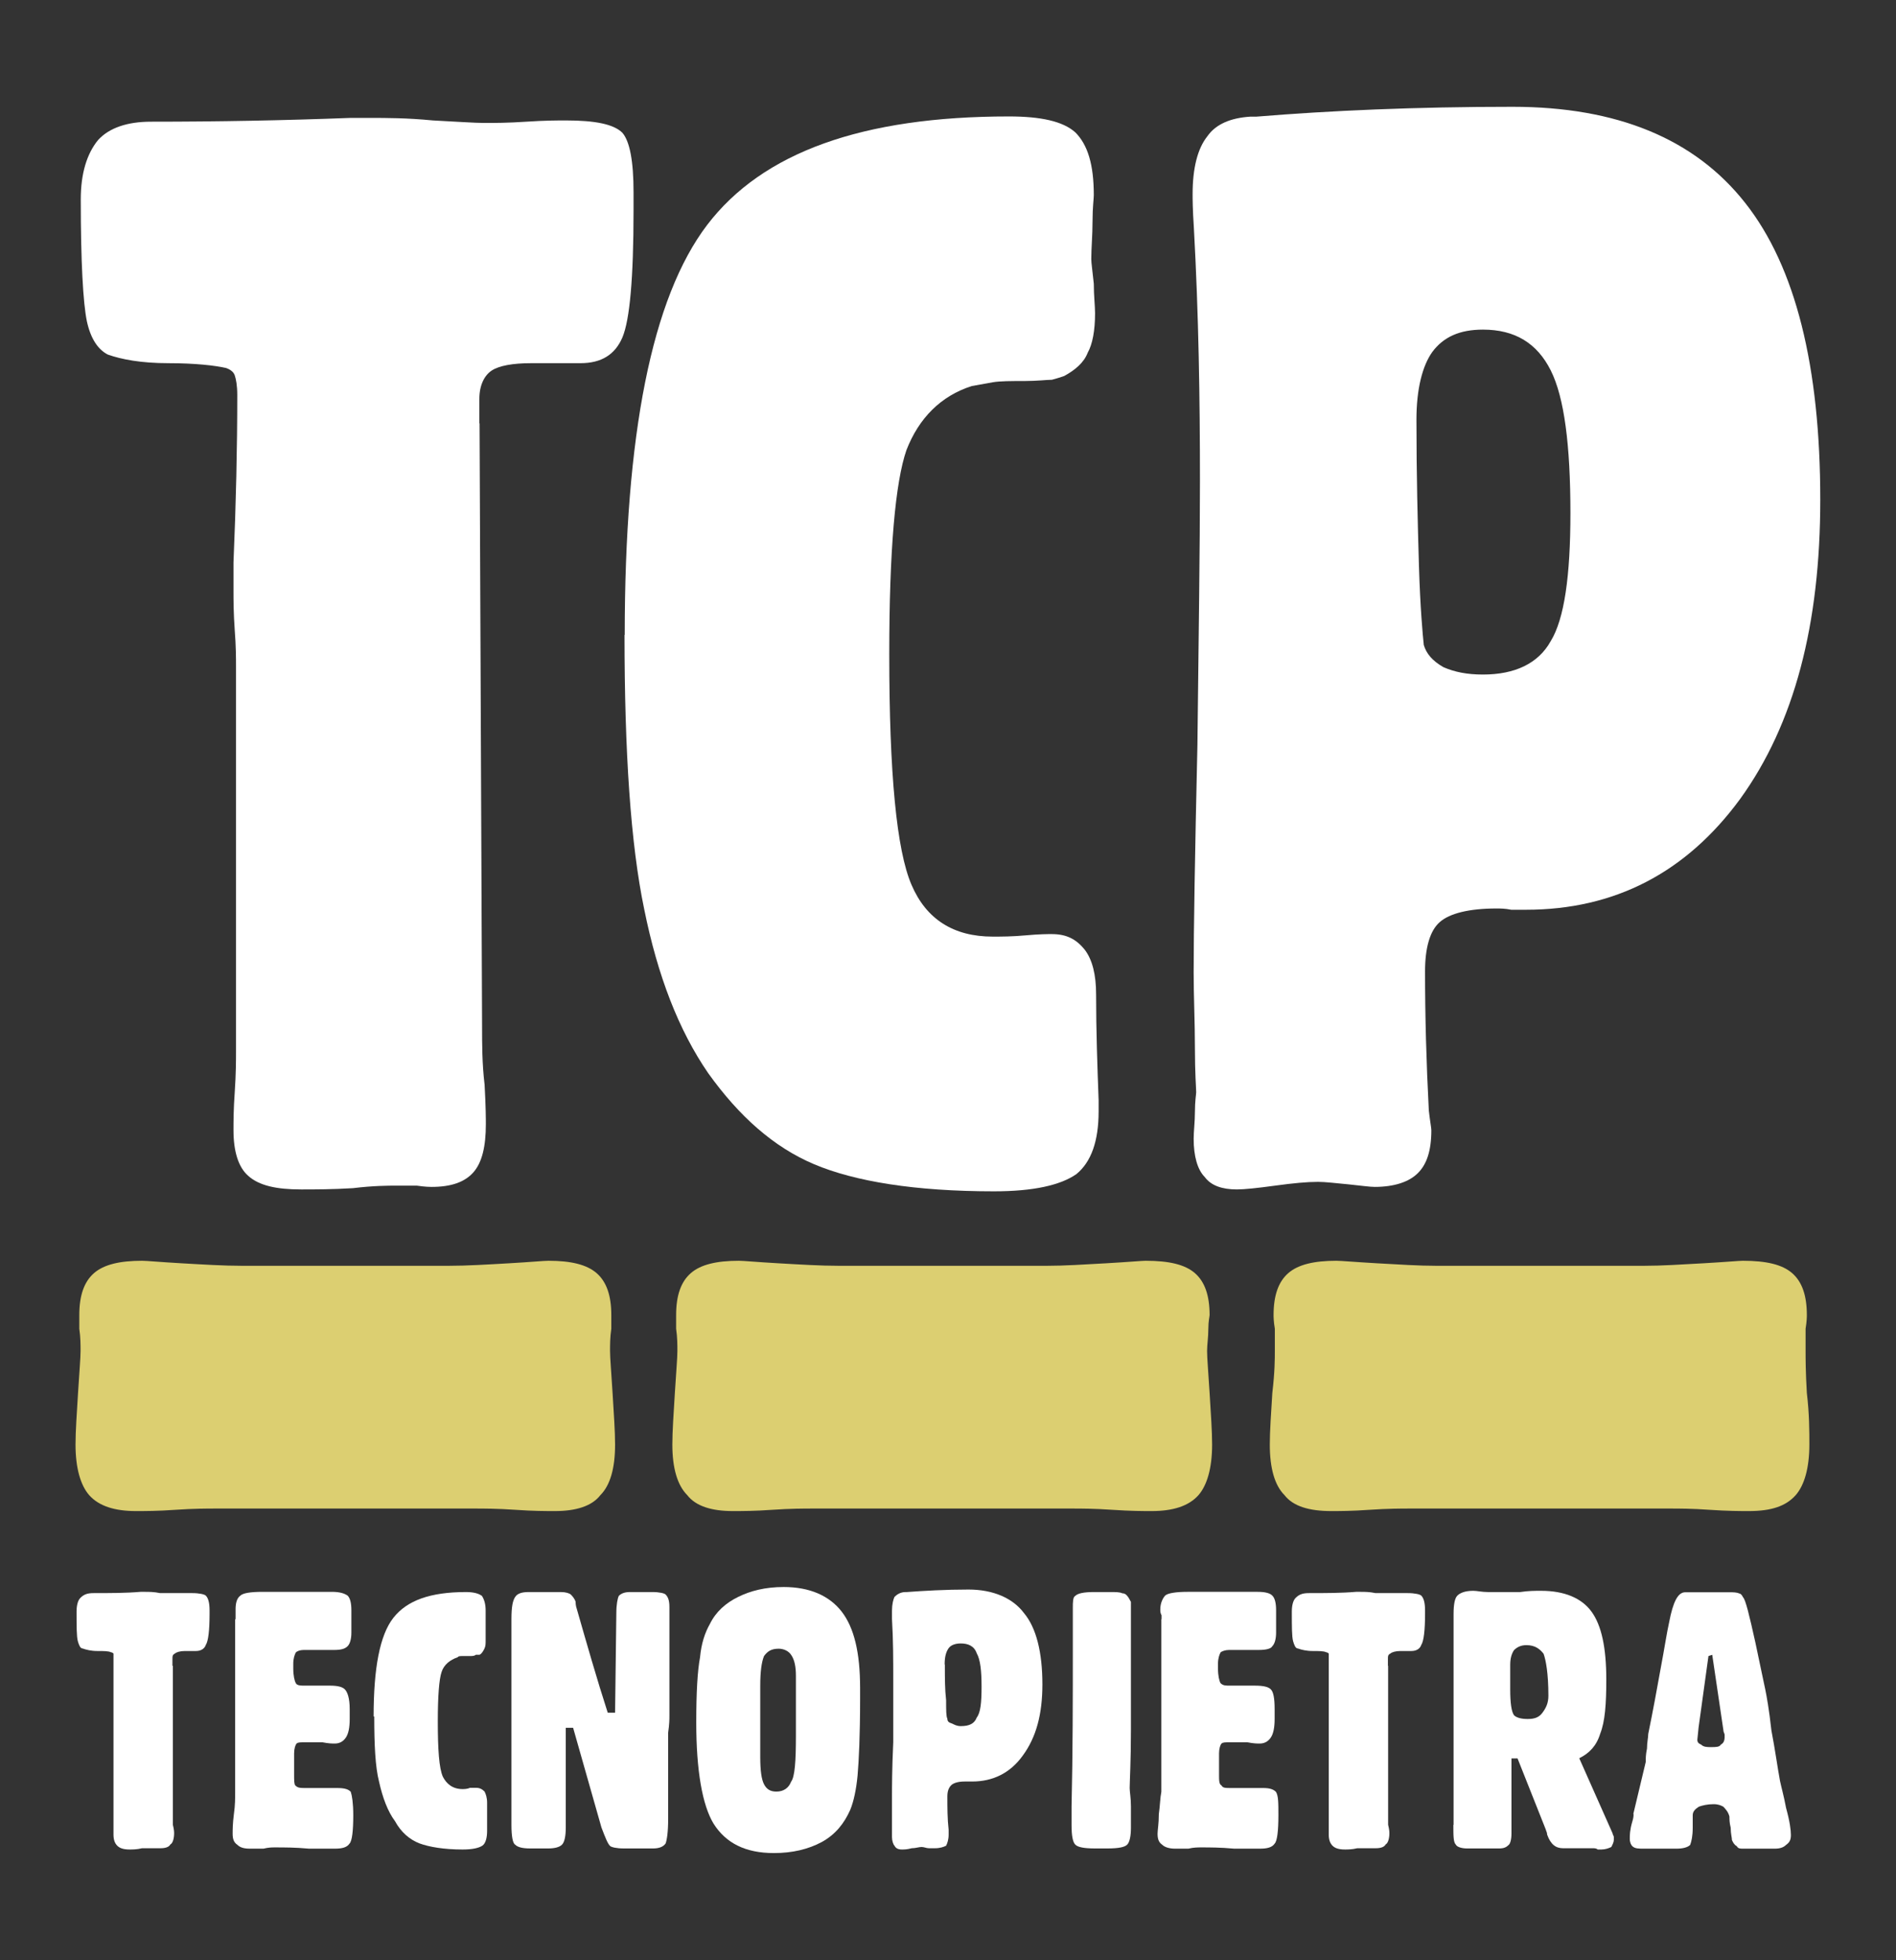 <?xml version="1.0" encoding="UTF-8"?>
<svg id="Livello_1" data-name="Livello 1" xmlns="http://www.w3.org/2000/svg" version="1.1" viewBox="0 0 90.38 93.42">
  <rect x="0" y="0" width="90.38" height="93.42" fill="#333333" stroke="none"/>
  <defs>
    <style>
      .cls-1 {
        fill: #fff;
      }

      .cls-1, .cls-2 {
        fill-rule: evenodd;
        stroke-width: 0px;
      }

      .cls-2 {
        fill: #dccf71;
      }
    </style>
  </defs>
  <g>
    <path class="cls-2" d="M49.91,60.33c.82,0,1.76-.06,2.82-.12,1.06-.06,1.7-.12,1.88-.12,1.12,0,1.88.18,2.35.59.47.41.7,1.06.7,2,0,.06-.06.29-.06.65,0,.41-.06.76-.06,1.06,0,.35.06,1,.12,2,.06,1,.12,1.82.12,2.46,0,1.12-.24,1.94-.65,2.41-.47.53-1.23.76-2.23.76-.41,0-1,0-1.88-.06-.88-.06-1.47-.06-1.94-.06-18.55,0,6.28,0-12.33,0-.41,0-1.06,0-1.94.06-.82.06-1.47.06-1.88.06-1,0-1.76-.23-2.17-.76-.47-.47-.71-1.29-.71-2.41,0-.64.06-1.47.12-2.46.06-1,.12-1.64.12-2,0-.29,0-.65-.06-1.06v-.65c0-.94.23-1.59.7-2,.47-.41,1.23-.59,2.29-.59.23,0,.82.06,1.88.12,1.06.06,2,.12,2.88.12h9.92Z"/>
    <path class="cls-2" d="M21.39,60.33c.88,0,1.82-.06,2.88-.12,1.06-.06,1.64-.12,1.88-.12,1.06,0,1.82.18,2.29.59.47.41.7,1.06.7,2v.65c-.06.41-.06.76-.06,1.06,0,.35.06,1,.12,2,.06,1,.12,1.82.12,2.46,0,1.12-.23,1.94-.7,2.41-.41.53-1.17.76-2.17.76-.41,0-1.06,0-1.88-.06-.88-.06-1.53-.06-1.94-.06-18.55,0,6.22,0-12.33,0-.41,0-1.06,0-1.94.06-.82.06-1.47.06-1.88.06-1,0-1.76-.23-2.23-.76-.41-.47-.65-1.29-.65-2.41,0-.64.06-1.47.12-2.46.06-1,.12-1.64.12-2,0-.29,0-.65-.06-1.06v-.65c0-.94.23-1.59.7-2,.47-.41,1.23-.59,2.29-.59.23,0,.82.06,1.88.12,1.06.06,2,.12,2.88.12h9.86Z"/>
    <path class="cls-2" d="M78.38,60.33c.82,0,1.76-.06,2.82-.12,1.06-.06,1.7-.12,1.88-.12,1.12,0,1.88.18,2.35.59.47.41.7,1.06.7,2,0,.06,0,.29-.06.65v1.06c0,.35,0,1,.06,2,.12,1,.12,1.82.12,2.46,0,1.12-.24,1.94-.65,2.41-.47.53-1.17.76-2.23.76-.41,0-1,0-1.88-.06-.82-.06-1.47-.06-1.88-.06-18.61,0,6.22,0-12.39,0-.41,0-1.06,0-1.94.06-.82.06-1.47.06-1.82.06-1.06,0-1.82-.23-2.23-.76-.47-.47-.7-1.29-.7-2.41,0-.64.06-1.47.12-2.46.12-1,.12-1.64.12-2v-1.06c-.06-.35-.06-.59-.06-.65,0-.94.23-1.59.7-2,.47-.41,1.23-.59,2.29-.59.23,0,.88.06,1.94.12,1.06.06,2,.12,2.82.12h9.92Z"/>
  </g>
  <g>
    <path class="cls-1" d="M8.24,79.4v7.57c.06.24.06.35.06.41,0,.23-.06.47-.18.53-.06.12-.23.18-.47.18h-.88c-.23.06-.47.06-.59.06-.29,0-.47-.06-.59-.18-.12-.12-.18-.29-.18-.53v-8.63s-.06-.06-.12-.06c-.12-.06-.35-.06-.65-.06s-.53-.06-.7-.12c-.12,0-.18-.18-.23-.35-.06-.23-.06-.7-.06-1.41,0-.29.06-.53.18-.65.18-.18.35-.23.64-.23.76,0,1.53,0,2.23-.06h.23c.18,0,.41,0,.7.06h1.53c.35,0,.59.06.65.12.12.12.18.35.18.7v.18c0,.76-.06,1.29-.18,1.47-.06.18-.23.29-.47.29h-.53c-.23,0-.41.06-.47.12-.12.06-.12.12-.12.29v.29Z"/>
    <path class="cls-1" d="M11.23,77.17v-.47c0-.29.06-.53.23-.65.12-.12.47-.18,1.06-.18h3.29c.35,0,.59.06.76.18.12.12.18.35.18.7v1.06c0,.29-.06.53-.18.65-.12.12-.29.18-.65.18h-1.41c-.23,0-.35.06-.41.12-.06.12-.12.29-.12.53v.23c0,.35.06.59.12.7.06.12.23.12.47.12h1.17c.35,0,.59.06.7.18.12.12.23.41.23.94v.47c0,.41-.06.7-.18.88-.12.18-.29.29-.53.29-.12,0-.29,0-.59-.06h-.82c-.23,0-.35,0-.41.06-.06.06-.12.24-.12.47v1c0,.29,0,.47.06.53.12.12.23.12.53.12h1.47c.35,0,.53.06.64.18.06.18.12.53.12,1.12,0,.76-.06,1.23-.18,1.35-.12.18-.35.24-.7.24h-1.23c-.65-.06-1.17-.06-1.64-.06-.12,0-.29,0-.53.06h-.65c-.29,0-.47-.06-.59-.18-.18-.12-.23-.29-.23-.53,0-.18,0-.47.06-.94.06-.41.06-.76.06-1.06v-8.22Z"/>
    <path class="cls-1" d="M17.81,81.81c0-2.29.29-3.87.94-4.7s1.76-1.23,3.46-1.23c.35,0,.59.06.76.18.12.18.18.41.18.7v1.41c0,.18,0,.29-.06.41-.06.12-.12.23-.23.29h-.18c-.06.06-.18.06-.29.06h-.35c-.12,0-.18,0-.23.06-.35.12-.65.35-.76.7-.12.35-.18,1.17-.18,2.35,0,1.35.06,2.23.24,2.64.18.35.47.59.94.59.06,0,.23,0,.35-.06h.29c.18,0,.29.06.41.18.06.12.12.29.12.53v1.35c0,.29-.06.59-.23.7s-.47.18-.94.18c-.88,0-1.59-.12-2.05-.29-.47-.18-.88-.53-1.17-1.06-.35-.47-.59-1.12-.76-1.88-.18-.7-.23-1.76-.23-3.11Z"/>
    <path class="cls-1" d="M24.38,86.97v-9.8c0-.59.06-.88.18-1.06.12-.18.35-.23.65-.23h1.53c.23,0,.41.06.47.12.06.06.18.18.23.35,0,.06,0,.18.06.35.47,1.64.94,3.29,1.47,4.93h.35l.06-4.75c0-.41.06-.71.12-.82.12-.12.29-.18.53-.18h1.06c.35,0,.59.06.64.12.12.12.18.29.18.59v5.17c0,.18,0,.41-.06.82v4.11c0,.65-.06,1-.12,1.17-.12.18-.35.24-.59.24h-1.41c-.35,0-.59-.06-.65-.12-.12-.12-.23-.41-.41-.88l-1.35-4.75h-.35v4.75c0,.41-.06.7-.18.82s-.35.18-.65.18h-.88c-.35,0-.59-.06-.7-.18-.12-.06-.18-.41-.18-.94Z"/>
    <path class="cls-1" d="M36.24,83.75c0,.64.06,1.06.18,1.29.12.23.29.35.59.35.35,0,.59-.18.7-.47.18-.23.23-1,.23-2.17v-2.88c0-.41-.06-.76-.23-1-.12-.18-.35-.29-.59-.29-.35,0-.53.12-.7.35-.12.29-.18.76-.18,1.41v3.4h0ZM33.19,82.1c0-1.47.06-2.47.18-3.11.06-.65.23-1.17.47-1.59.29-.59.76-1,1.35-1.29.59-.29,1.29-.47,2.17-.47,1.23,0,2.17.41,2.76,1.17.59.76.88,1.94.88,3.64v.53c0,1.76-.06,2.94-.12,3.64-.06.64-.18,1.23-.35,1.64-.29.65-.7,1.17-1.35,1.53-.65.35-1.41.53-2.29.53-1.35,0-2.29-.47-2.88-1.41-.53-.88-.82-2.52-.82-4.81Z"/>
    <path class="cls-1" d="M45.04,79.34c0,.65,0,1.17.06,1.7,0,.47,0,.76.06.88,0,.12.06.18.23.23.12.06.23.12.41.12.41,0,.65-.12.76-.41.18-.23.23-.7.23-1.47s-.06-1.29-.23-1.59c-.12-.35-.41-.47-.76-.47-.23,0-.47.06-.59.24-.12.18-.18.41-.18.76h0ZM42.52,87.03v-1.35c0-.53,0-1.35.06-2.64v-2.99c0-.94,0-1.88-.06-2.88v-.41c0-.29.06-.53.12-.65.12-.12.29-.23.53-.23h.06c.82-.06,1.82-.12,2.94-.12,1.17,0,2.11.41,2.64,1.12.59.7.88,1.88.88,3.4,0,1.41-.29,2.52-.94,3.4-.59.82-1.41,1.23-2.41,1.23h-.35c-.29,0-.53.06-.65.18-.12.12-.18.29-.18.53,0,.53,0,1.06.06,1.59v.23c0,.24-.06.41-.12.53-.12.06-.29.12-.53.12h-.29c-.12,0-.23-.06-.35-.06s-.29.06-.47.06c-.23.06-.35.06-.47.06-.18,0-.29-.06-.35-.18-.06-.06-.12-.23-.12-.41v-.53Z"/>
    <path class="cls-1" d="M52.91,75.88c.29,0,.47,0,.59.06.12,0,.18.06.23.12.06.06.12.18.18.29v6.05c0,1.58-.06,2.52-.06,2.82,0,.18.06.47.06.88v1c0,.41-.06.7-.18.82-.12.12-.41.18-.94.18h-.59c-.53,0-.82-.06-.94-.18-.12-.12-.18-.41-.18-.94v-.88c.06-2.58.06-5.11.06-7.63v-1.82c0-.29,0-.53.12-.59.12-.12.41-.18.88-.18h.76Z"/>
    <path class="cls-1" d="M55.37,77.17v-.18c-.06-.12-.06-.18-.06-.29,0-.29.12-.53.23-.65.12-.12.53-.18,1.06-.18h3.35c.35,0,.59.06.7.18.12.12.18.35.18.7v1.06c0,.29-.06.53-.18.65-.06.12-.29.18-.65.18h-1.41c-.18,0-.35.06-.41.12-.06.12-.12.29-.12.53v.23c0,.35.06.59.12.7.12.12.23.12.47.12h1.17c.41,0,.65.06.76.18.12.12.18.41.18.94v.47c0,.41-.06.7-.18.88-.12.18-.29.29-.53.29-.12,0-.29,0-.59-.06h-.82c-.23,0-.35,0-.41.06-.06.06-.12.24-.12.47v1c0,.29,0,.47.12.53.06.12.18.12.47.12h1.53c.29,0,.47.06.59.18.12.18.12.53.12,1.12,0,.76-.06,1.23-.18,1.35-.12.18-.35.24-.7.24h-1.23c-.65-.06-1.17-.06-1.59-.06-.12,0-.35,0-.59.06h-.65c-.23,0-.47-.06-.59-.18-.18-.12-.23-.29-.23-.53,0-.18.06-.47.06-.94.06-.41.06-.76.12-1.06v-8.22Z"/>
    <path class="cls-1" d="M66.17,79.4v7.57c.06.24.06.35.06.41,0,.23-.06.47-.18.53-.06.12-.23.18-.47.18h-.88c-.24.06-.47.06-.59.06-.29,0-.47-.06-.59-.18-.12-.12-.18-.29-.18-.53v-8.63s-.06-.06-.12-.06c-.12-.06-.35-.06-.65-.06s-.53-.06-.7-.12c-.12,0-.18-.18-.23-.35-.06-.23-.06-.7-.06-1.41,0-.29.06-.53.18-.65.18-.18.35-.23.65-.23.76,0,1.53,0,2.23-.06h.23c.18,0,.41,0,.7.06h1.53c.35,0,.59.06.65.12.12.12.18.35.18.7v.18c0,.76-.06,1.29-.18,1.47-.06.18-.23.29-.47.29h-.53c-.23,0-.41.06-.47.12-.12.06-.12.12-.12.29v.29Z"/>
    <path class="cls-1" d="M71.99,80.52c0,.65.06,1.06.18,1.23.12.12.35.18.65.18s.53-.06.7-.29c.18-.24.29-.47.29-.82,0-1.06-.12-1.7-.23-2-.18-.23-.41-.41-.82-.41-.29,0-.47.12-.59.24-.12.18-.18.41-.18.7v1.17h0ZM69.29,86.97v-10.04c0-.47.06-.76.18-.88.12-.12.35-.23.76-.23.18,0,.41.06.7.06h1.53c.41-.06.7-.06,1-.06,1.12,0,1.94.35,2.41,1,.47.65.7,1.7.7,3.23,0,1.17-.06,2-.29,2.58-.18.59-.53.94-1,1.17l1.59,3.58c0,.06.06.12.06.18v.12c0,.12-.06.23-.12.35-.12.06-.29.12-.47.12h-.18c-.06-.06-.18-.06-.18-.06h-1.47c-.35,0-.59-.18-.76-.65,0-.12-.06-.18-.06-.23l-1.35-3.4h-.29v3.58c0,.29-.06.47-.12.53-.12.12-.23.18-.47.18h-1.53c-.23,0-.47-.06-.53-.18-.12-.12-.12-.41-.12-.94Z"/>
    <path class="cls-1" d="M81.44,78.93l-.47,3.4-.06.59c0,.12.06.18.18.23.12.12.29.12.47.12.23,0,.41,0,.47-.12.12-.06.18-.18.18-.35v-.12c0-.06-.06-.12-.06-.23l-.53-3.58-.18.06h0ZM77.86,86.45l.59-2.47c0-.18,0-.35.06-.64,0-.29.06-.53.06-.7.23-1.12.41-2.11.59-3.11.18-.94.29-1.7.41-2.23h0c.18-.94.41-1.41.76-1.41h2.11c.18,0,.35,0,.47.06.06,0,.12.06.18.18.12.12.29.82.59,2.17.18.88.35,1.64.47,2.23.06.29.18.94.29,1.94.18.94.29,1.76.41,2.41.06.29.18.7.29,1.29.18.65.23,1.06.23,1.29s-.06.35-.23.47c-.12.12-.29.18-.53.18h-1.53c-.12,0-.23,0-.29-.12-.12-.06-.18-.18-.23-.29,0-.12-.06-.29-.06-.59-.06-.23-.06-.41-.06-.53-.06-.23-.18-.35-.29-.47-.12-.06-.23-.12-.47-.12-.29,0-.53.06-.7.12-.18.12-.29.23-.29.41v.59c0,.41-.06.65-.12.82-.12.12-.35.18-.65.18h-1.58c-.23,0-.41,0-.53-.12-.06-.06-.12-.18-.12-.35s0-.41.12-.82c.06-.18.06-.29.06-.35Z"/>
  </g>
  <g>
    <path class="cls-1" d="M22.86,20.18l.12,28.76c0,.82,0,1.76.12,2.76.06,1.06.06,1.7.06,1.88,0,1.06-.18,1.82-.59,2.29-.41.47-1.06.7-2,.7-.06,0-.29,0-.7-.06h-1c-.35,0-1.06,0-2.05.12-1,.06-1.82.06-2.47.06-1.17,0-2-.18-2.52-.65-.47-.41-.7-1.17-.7-2.17,0-.41,0-1,.06-1.82.06-.88.06-1.53.06-1.94v-18.37c0-.35,0-.94-.06-1.7-.06-.82-.06-1.47-.06-1.88v-1.35c.12-2.82.18-5.46.18-7.98,0-.47-.06-.76-.12-.94-.06-.18-.24-.29-.41-.35-.53-.12-1.47-.23-2.76-.23s-2.23-.18-2.88-.41c-.47-.24-.82-.76-1-1.59-.18-.88-.29-2.82-.29-5.81,0-1.23.29-2.17.82-2.82.53-.59,1.41-.88,2.52-.88,3.23,0,6.34-.06,9.51-.18h.94c.76,0,1.76,0,2.99.12,1.17.06,2,.12,2.46.12s1.12,0,2-.06c.88-.06,1.53-.06,1.88-.06,1.41,0,2.29.18,2.7.59.35.41.53,1.35.53,2.82v.88c0,3.23-.18,5.22-.53,6.05-.35.82-1,1.23-2,1.23h-2.35c-.88,0-1.53.12-1.88.35-.35.23-.59.7-.59,1.35v1.17Z"/>
    <path class="cls-1" d="M29.78,30.27c0-9.57,1.29-16.08,3.93-19.55,2.64-3.46,7.4-5.17,14.38-5.17,1.53,0,2.58.23,3.17.76.59.59.88,1.53.88,2.99,0,.18-.06.59-.06,1.23,0,.7-.06,1.29-.06,1.82,0,.18.06.59.12,1.17,0,.59.06,1.06.06,1.41,0,.82-.12,1.47-.35,1.88-.18.47-.59.82-1.12,1.11-.18.06-.35.12-.59.18-.23,0-.7.06-1.29.06-.65,0-1.17,0-1.53.06-.35.06-.65.12-1,.18-1.47.47-2.52,1.53-3.11,3.05-.53,1.53-.82,4.75-.82,9.74,0,5.69.35,9.33,1.06,10.98.7,1.64,2,2.47,3.87,2.47.41,0,.94,0,1.58-.06.65-.06,1.06-.06,1.23-.06.7,0,1.17.23,1.59.76.35.47.53,1.17.53,2.11,0,1.76.06,3.4.12,5.05v.53c0,1.41-.35,2.41-1.06,2.99-.76.53-2.05.82-3.93.82-3.76,0-6.63-.47-8.57-1.29-1.94-.82-3.58-2.29-5.05-4.34-1.41-2.05-2.41-4.64-3.05-7.81-.65-3.11-.94-7.51-.94-13.09Z"/>
    <path class="cls-1" d="M67.52,20c0,2.64.06,4.93.12,6.98.06,2,.18,3.29.23,3.76.12.41.41.76.94,1.06.53.23,1.12.35,1.88.35,1.53,0,2.64-.53,3.23-1.59.65-1.06.94-3.11.94-6.1,0-3.23-.29-5.52-.94-6.81-.65-1.29-1.7-1.94-3.23-1.94-1.11,0-1.88.35-2.41,1.06-.47.65-.76,1.76-.76,3.23h0ZM57.02,52.05c0-.18-.06-.88-.06-2.11s-.06-2.46-.06-3.58c0-2,.06-5.64.18-10.86.06-5.22.12-9.45.12-12.56,0-3.93-.06-7.92-.29-12.09-.06-.88-.06-1.41-.06-1.59,0-1.23.23-2.17.7-2.76.41-.59,1.12-.88,2.05-.94h.29c3.52-.29,7.57-.47,12.21-.47,4.99,0,8.69,1.53,11.09,4.58,2.41,3.05,3.58,7.81,3.58,14.15,0,5.93-1.23,10.68-3.82,14.26-2.58,3.52-5.99,5.28-10.21,5.28h-.7c-.29-.06-.53-.06-.71-.06-1.29,0-2.23.23-2.7.65-.47.41-.7,1.23-.7,2.35,0,2.11.06,4.34.18,6.63.06.53.12.82.12.94,0,1-.23,1.64-.65,2.05-.41.41-1.12.65-2.05.65-.23,0-.65-.06-1.23-.12-.65-.06-1.12-.12-1.47-.12-.53,0-1.17.06-2.05.18-.88.12-1.47.18-1.82.18-.7,0-1.23-.18-1.53-.59-.35-.35-.53-1-.53-1.82,0-.35.06-.82.06-1.29,0-.53.06-.82.06-.94Z"/>
  </g>
</svg>